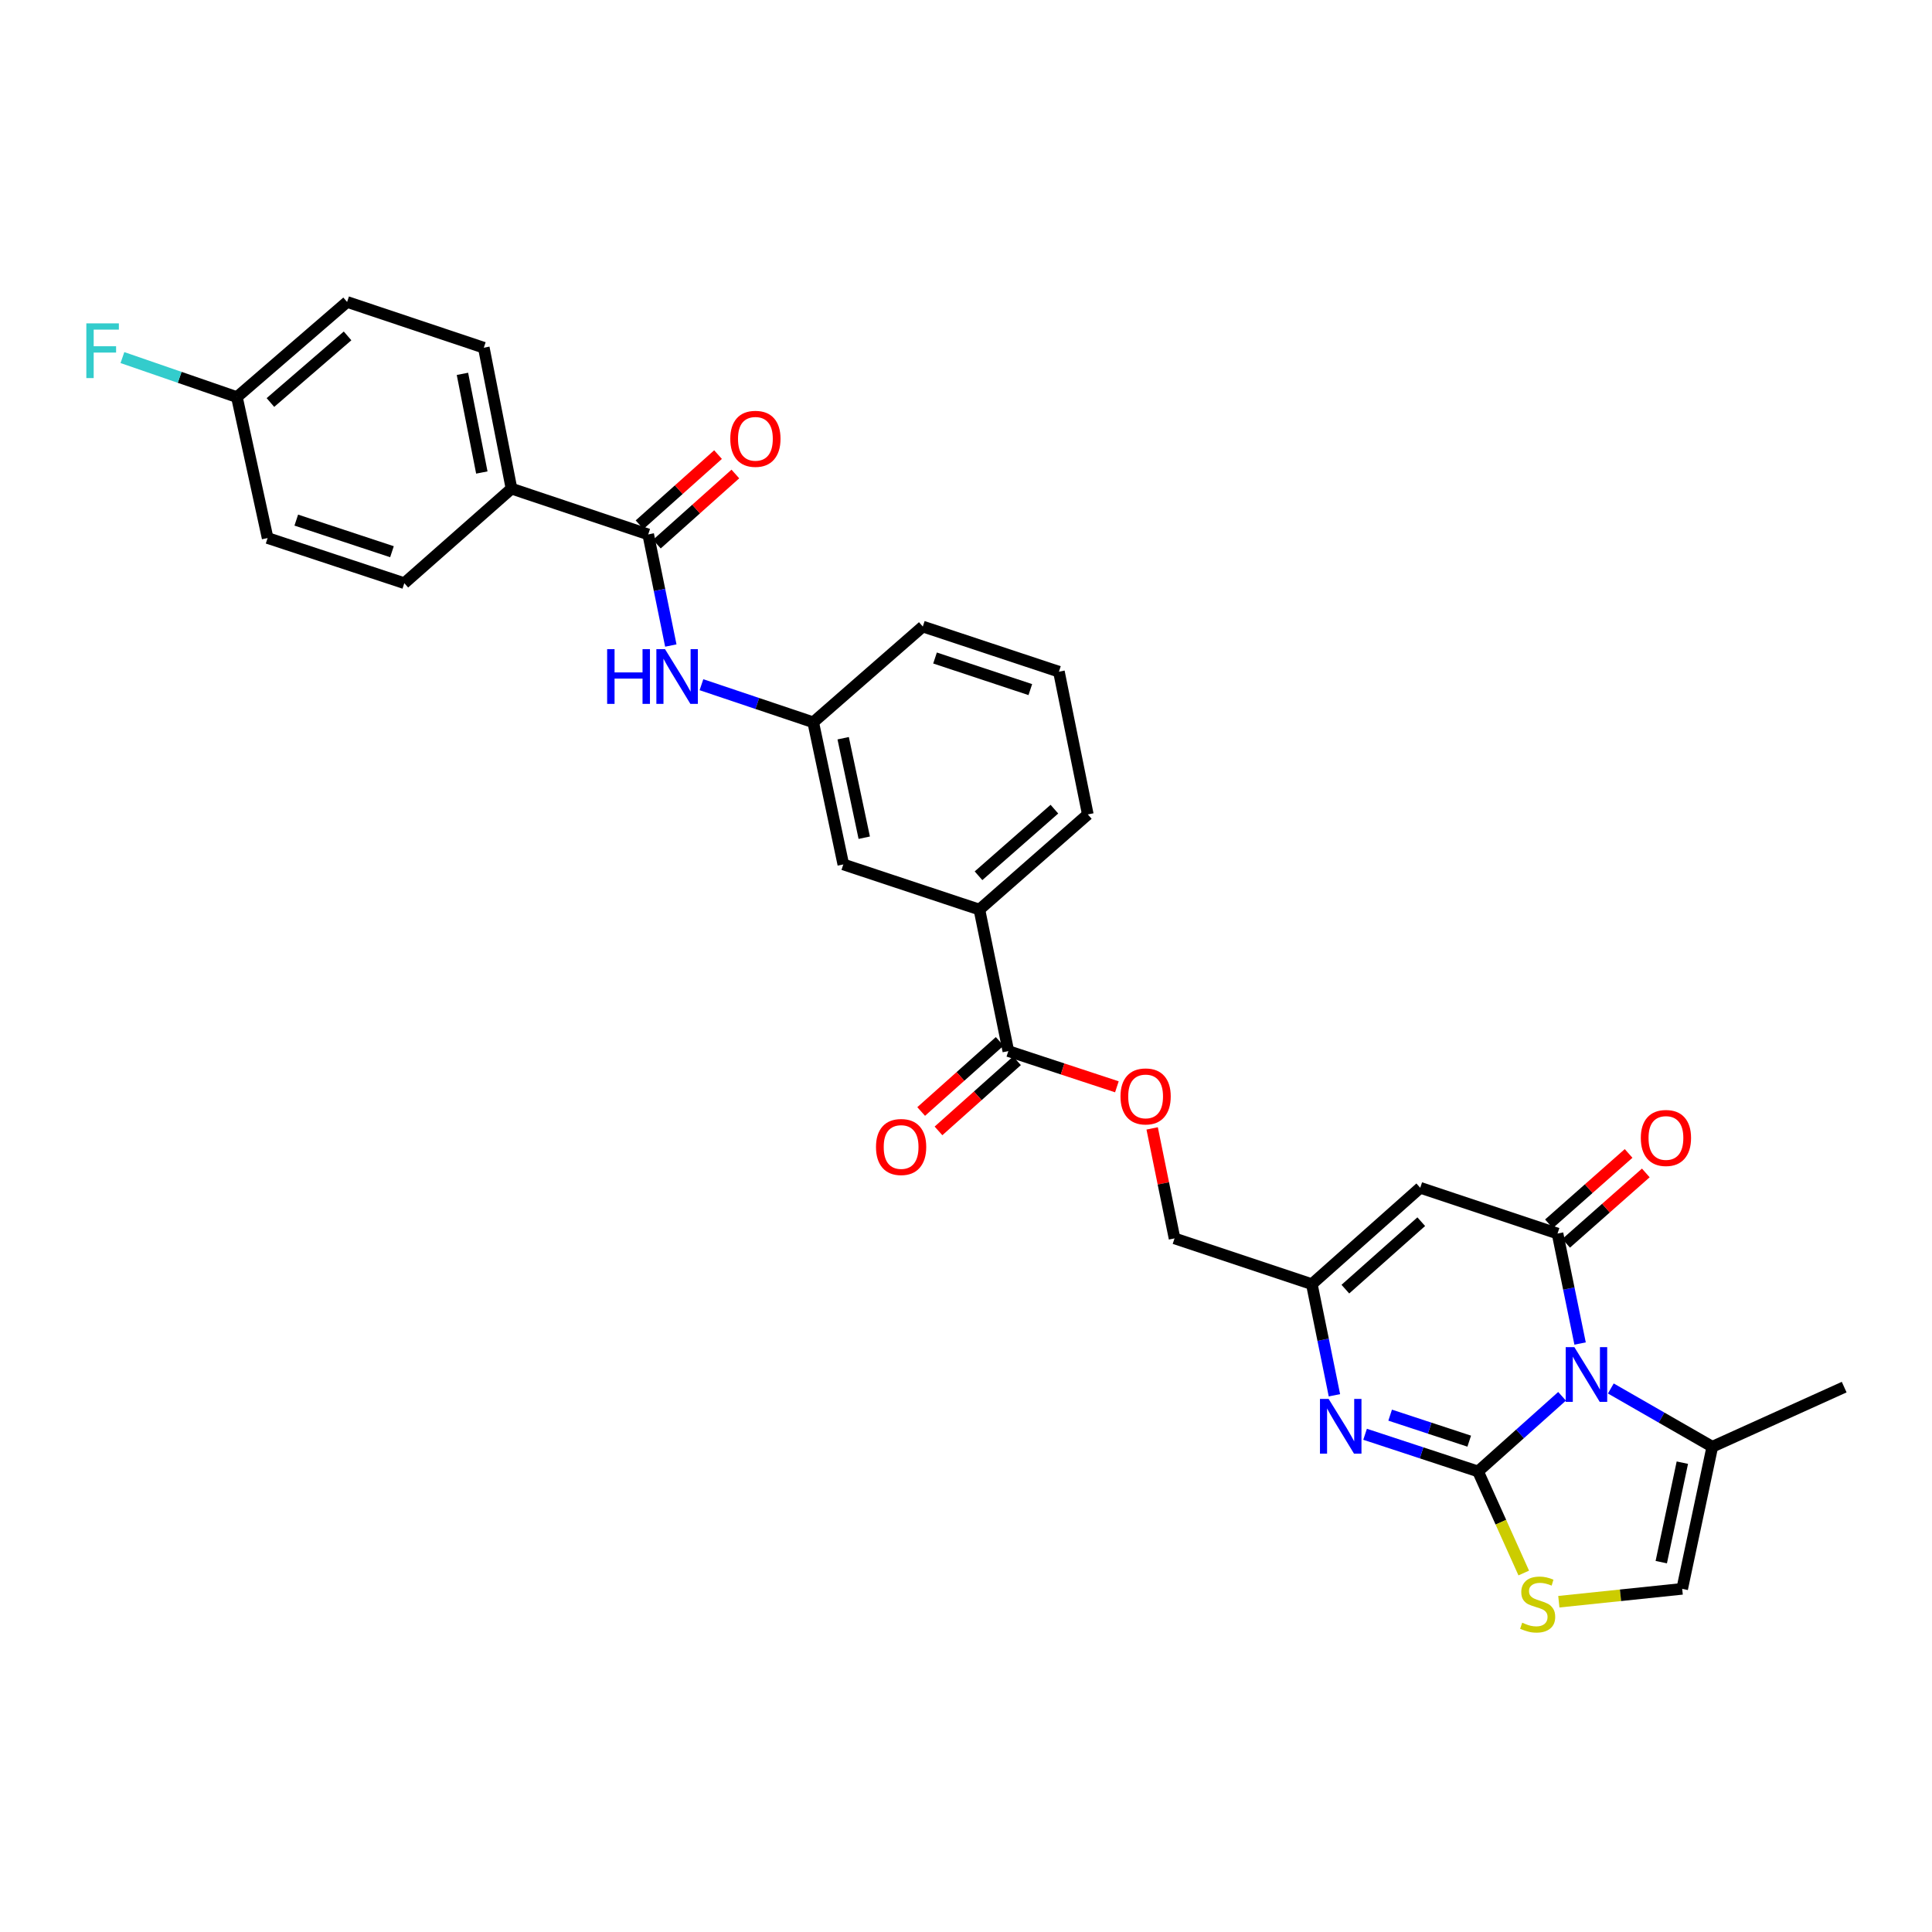 <?xml version='1.0' encoding='iso-8859-1'?>
<svg version='1.1' baseProfile='full'
              xmlns='http://www.w3.org/2000/svg'
                      xmlns:rdkit='http://www.rdkit.org/xml'
                      xmlns:xlink='http://www.w3.org/1999/xlink'
                  xml:space='preserve'
width='1000px' height='1000px' viewBox='0 0 1000 1000'>
<!-- END OF HEADER -->
<rect style='opacity:1.0;fill:#FFFFFF;stroke:none' width='1000' height='1000' x='0' y='0'> </rect>
<path class='bond-0' d='M 765.031,761.612 L 786.776,742.164' style='fill:none;fill-rule:evenodd;stroke:#000000;stroke-width:6px;stroke-linecap:butt;stroke-linejoin:miter;stroke-opacity:1' />
<path class='bond-0' d='M 786.776,742.164 L 808.521,722.717' style='fill:none;fill-rule:evenodd;stroke:#0000FF;stroke-width:6px;stroke-linecap:butt;stroke-linejoin:miter;stroke-opacity:1' />
<path class='bond-2' d='M 765.031,761.612 L 735.798,751.994' style='fill:none;fill-rule:evenodd;stroke:#000000;stroke-width:6px;stroke-linecap:butt;stroke-linejoin:miter;stroke-opacity:1' />
<path class='bond-2' d='M 735.798,751.994 L 706.566,742.377' style='fill:none;fill-rule:evenodd;stroke:#0000FF;stroke-width:6px;stroke-linecap:butt;stroke-linejoin:miter;stroke-opacity:1' />
<path class='bond-2' d='M 760.467,745.941 L 740.004,739.209' style='fill:none;fill-rule:evenodd;stroke:#000000;stroke-width:6px;stroke-linecap:butt;stroke-linejoin:miter;stroke-opacity:1' />
<path class='bond-2' d='M 740.004,739.209 L 719.542,732.477' style='fill:none;fill-rule:evenodd;stroke:#0000FF;stroke-width:6px;stroke-linecap:butt;stroke-linejoin:miter;stroke-opacity:1' />
<path class='bond-4' d='M 765.031,761.612 L 776.861,787.901' style='fill:none;fill-rule:evenodd;stroke:#000000;stroke-width:6px;stroke-linecap:butt;stroke-linejoin:miter;stroke-opacity:1' />
<path class='bond-4' d='M 776.861,787.901 L 788.691,814.189' style='fill:none;fill-rule:evenodd;stroke:#CCCC00;stroke-width:6px;stroke-linecap:butt;stroke-linejoin:miter;stroke-opacity:1' />
<path class='bond-1' d='M 817.855,695.407 L 812.014,666.949' style='fill:none;fill-rule:evenodd;stroke:#0000FF;stroke-width:6px;stroke-linecap:butt;stroke-linejoin:miter;stroke-opacity:1' />
<path class='bond-1' d='M 812.014,666.949 L 806.173,638.491' style='fill:none;fill-rule:evenodd;stroke:#000000;stroke-width:6px;stroke-linecap:butt;stroke-linejoin:miter;stroke-opacity:1' />
<path class='bond-6' d='M 833.761,718.673 L 860.025,733.753' style='fill:none;fill-rule:evenodd;stroke:#0000FF;stroke-width:6px;stroke-linecap:butt;stroke-linejoin:miter;stroke-opacity:1' />
<path class='bond-6' d='M 860.025,733.753 L 886.289,748.832' style='fill:none;fill-rule:evenodd;stroke:#000000;stroke-width:6px;stroke-linecap:butt;stroke-linejoin:miter;stroke-opacity:1' />
<path class='bond-12' d='M 810.628,643.535 L 831.249,625.322' style='fill:none;fill-rule:evenodd;stroke:#000000;stroke-width:6px;stroke-linecap:butt;stroke-linejoin:miter;stroke-opacity:1' />
<path class='bond-12' d='M 831.249,625.322 L 851.869,607.109' style='fill:none;fill-rule:evenodd;stroke:#FF0000;stroke-width:6px;stroke-linecap:butt;stroke-linejoin:miter;stroke-opacity:1' />
<path class='bond-12' d='M 801.718,633.447 L 822.338,615.234' style='fill:none;fill-rule:evenodd;stroke:#000000;stroke-width:6px;stroke-linecap:butt;stroke-linejoin:miter;stroke-opacity:1' />
<path class='bond-12' d='M 822.338,615.234 L 842.959,597.02' style='fill:none;fill-rule:evenodd;stroke:#FF0000;stroke-width:6px;stroke-linecap:butt;stroke-linejoin:miter;stroke-opacity:1' />
<path class='bond-31' d='M 806.173,638.491 L 735.112,614.802' style='fill:none;fill-rule:evenodd;stroke:#000000;stroke-width:6px;stroke-linecap:butt;stroke-linejoin:miter;stroke-opacity:1' />
<path class='bond-5' d='M 690.694,722.192 L 684.847,693.435' style='fill:none;fill-rule:evenodd;stroke:#0000FF;stroke-width:6px;stroke-linecap:butt;stroke-linejoin:miter;stroke-opacity:1' />
<path class='bond-5' d='M 684.847,693.435 L 679,664.678' style='fill:none;fill-rule:evenodd;stroke:#000000;stroke-width:6px;stroke-linecap:butt;stroke-linejoin:miter;stroke-opacity:1' />
<path class='bond-3' d='M 735.112,614.802 L 679,664.678' style='fill:none;fill-rule:evenodd;stroke:#000000;stroke-width:6px;stroke-linecap:butt;stroke-linejoin:miter;stroke-opacity:1' />
<path class='bond-3' d='M 735.637,632.343 L 696.359,667.257' style='fill:none;fill-rule:evenodd;stroke:#000000;stroke-width:6px;stroke-linecap:butt;stroke-linejoin:miter;stroke-opacity:1' />
<path class='bond-8' d='M 806.851,829.046 L 838.775,825.714' style='fill:none;fill-rule:evenodd;stroke:#CCCC00;stroke-width:6px;stroke-linecap:butt;stroke-linejoin:miter;stroke-opacity:1' />
<path class='bond-8' d='M 838.775,825.714 L 870.698,822.383' style='fill:none;fill-rule:evenodd;stroke:#000000;stroke-width:6px;stroke-linecap:butt;stroke-linejoin:miter;stroke-opacity:1' />
<path class='bond-19' d='M 679,664.678 L 607.939,640.989' style='fill:none;fill-rule:evenodd;stroke:#000000;stroke-width:6px;stroke-linecap:butt;stroke-linejoin:miter;stroke-opacity:1' />
<path class='bond-26' d='M 886.289,748.832 L 954.545,717.972' style='fill:none;fill-rule:evenodd;stroke:#000000;stroke-width:6px;stroke-linecap:butt;stroke-linejoin:miter;stroke-opacity:1' />
<path class='bond-30' d='M 886.289,748.832 L 870.698,822.383' style='fill:none;fill-rule:evenodd;stroke:#000000;stroke-width:6px;stroke-linecap:butt;stroke-linejoin:miter;stroke-opacity:1' />
<path class='bond-30' d='M 870.783,757.074 L 859.869,808.559' style='fill:none;fill-rule:evenodd;stroke:#000000;stroke-width:6px;stroke-linecap:butt;stroke-linejoin:miter;stroke-opacity:1' />
<path class='bond-7' d='M 335.511,276.615 L 341.362,305.372' style='fill:none;fill-rule:evenodd;stroke:#000000;stroke-width:6px;stroke-linecap:butt;stroke-linejoin:miter;stroke-opacity:1' />
<path class='bond-7' d='M 341.362,305.372 L 347.212,334.13' style='fill:none;fill-rule:evenodd;stroke:#0000FF;stroke-width:6px;stroke-linecap:butt;stroke-linejoin:miter;stroke-opacity:1' />
<path class='bond-13' d='M 335.511,276.615 L 264.75,252.918' style='fill:none;fill-rule:evenodd;stroke:#000000;stroke-width:6px;stroke-linecap:butt;stroke-linejoin:miter;stroke-opacity:1' />
<path class='bond-17' d='M 339.995,281.634 L 360.307,263.487' style='fill:none;fill-rule:evenodd;stroke:#000000;stroke-width:6px;stroke-linecap:butt;stroke-linejoin:miter;stroke-opacity:1' />
<path class='bond-17' d='M 360.307,263.487 L 380.62,245.34' style='fill:none;fill-rule:evenodd;stroke:#FF0000;stroke-width:6px;stroke-linecap:butt;stroke-linejoin:miter;stroke-opacity:1' />
<path class='bond-17' d='M 331.028,271.597 L 351.34,253.45' style='fill:none;fill-rule:evenodd;stroke:#000000;stroke-width:6px;stroke-linecap:butt;stroke-linejoin:miter;stroke-opacity:1' />
<path class='bond-17' d='M 351.34,253.45 L 371.652,235.303' style='fill:none;fill-rule:evenodd;stroke:#FF0000;stroke-width:6px;stroke-linecap:butt;stroke-linejoin:miter;stroke-opacity:1' />
<path class='bond-9' d='M 521.916,544.04 L 550.007,553.285' style='fill:none;fill-rule:evenodd;stroke:#000000;stroke-width:6px;stroke-linecap:butt;stroke-linejoin:miter;stroke-opacity:1' />
<path class='bond-9' d='M 550.007,553.285 L 578.099,562.53' style='fill:none;fill-rule:evenodd;stroke:#FF0000;stroke-width:6px;stroke-linecap:butt;stroke-linejoin:miter;stroke-opacity:1' />
<path class='bond-11' d='M 521.916,544.04 L 506.938,470.796' style='fill:none;fill-rule:evenodd;stroke:#000000;stroke-width:6px;stroke-linecap:butt;stroke-linejoin:miter;stroke-opacity:1' />
<path class='bond-18' d='M 517.433,539.021 L 497.113,557.167' style='fill:none;fill-rule:evenodd;stroke:#000000;stroke-width:6px;stroke-linecap:butt;stroke-linejoin:miter;stroke-opacity:1' />
<path class='bond-18' d='M 497.113,557.167 L 476.794,575.312' style='fill:none;fill-rule:evenodd;stroke:#FF0000;stroke-width:6px;stroke-linecap:butt;stroke-linejoin:miter;stroke-opacity:1' />
<path class='bond-18' d='M 526.398,549.06 L 506.079,567.206' style='fill:none;fill-rule:evenodd;stroke:#000000;stroke-width:6px;stroke-linecap:butt;stroke-linejoin:miter;stroke-opacity:1' />
<path class='bond-18' d='M 506.079,567.206 L 485.759,585.352' style='fill:none;fill-rule:evenodd;stroke:#FF0000;stroke-width:6px;stroke-linecap:butt;stroke-linejoin:miter;stroke-opacity:1' />
<path class='bond-10' d='M 363.072,354.402 L 391.997,364.129' style='fill:none;fill-rule:evenodd;stroke:#0000FF;stroke-width:6px;stroke-linecap:butt;stroke-linejoin:miter;stroke-opacity:1' />
<path class='bond-10' d='M 391.997,364.129 L 420.922,373.855' style='fill:none;fill-rule:evenodd;stroke:#000000;stroke-width:6px;stroke-linecap:butt;stroke-linejoin:miter;stroke-opacity:1' />
<path class='bond-16' d='M 506.938,470.796 L 436.498,447.421' style='fill:none;fill-rule:evenodd;stroke:#000000;stroke-width:6px;stroke-linecap:butt;stroke-linejoin:miter;stroke-opacity:1' />
<path class='bond-27' d='M 506.938,470.796 L 563.05,421.548' style='fill:none;fill-rule:evenodd;stroke:#000000;stroke-width:6px;stroke-linecap:butt;stroke-linejoin:miter;stroke-opacity:1' />
<path class='bond-27' d='M 506.476,453.293 L 545.755,418.819' style='fill:none;fill-rule:evenodd;stroke:#000000;stroke-width:6px;stroke-linecap:butt;stroke-linejoin:miter;stroke-opacity:1' />
<path class='bond-20' d='M 264.75,252.918 L 250.415,179.973' style='fill:none;fill-rule:evenodd;stroke:#000000;stroke-width:6px;stroke-linecap:butt;stroke-linejoin:miter;stroke-opacity:1' />
<path class='bond-20' d='M 249.392,244.572 L 239.358,193.511' style='fill:none;fill-rule:evenodd;stroke:#000000;stroke-width:6px;stroke-linecap:butt;stroke-linejoin:miter;stroke-opacity:1' />
<path class='bond-21' d='M 264.75,252.918 L 209.273,301.853' style='fill:none;fill-rule:evenodd;stroke:#000000;stroke-width:6px;stroke-linecap:butt;stroke-linejoin:miter;stroke-opacity:1' />
<path class='bond-14' d='M 596.354,584.06 L 602.147,612.524' style='fill:none;fill-rule:evenodd;stroke:#FF0000;stroke-width:6px;stroke-linecap:butt;stroke-linejoin:miter;stroke-opacity:1' />
<path class='bond-14' d='M 602.147,612.524 L 607.939,640.989' style='fill:none;fill-rule:evenodd;stroke:#000000;stroke-width:6px;stroke-linecap:butt;stroke-linejoin:miter;stroke-opacity:1' />
<path class='bond-15' d='M 420.922,373.855 L 436.498,447.421' style='fill:none;fill-rule:evenodd;stroke:#000000;stroke-width:6px;stroke-linecap:butt;stroke-linejoin:miter;stroke-opacity:1' />
<path class='bond-15' d='M 436.426,382.102 L 447.329,433.598' style='fill:none;fill-rule:evenodd;stroke:#000000;stroke-width:6px;stroke-linecap:butt;stroke-linejoin:miter;stroke-opacity:1' />
<path class='bond-32' d='M 420.922,373.855 L 477.64,324.301' style='fill:none;fill-rule:evenodd;stroke:#000000;stroke-width:6px;stroke-linecap:butt;stroke-linejoin:miter;stroke-opacity:1' />
<path class='bond-23' d='M 250.415,179.973 L 179.661,156.284' style='fill:none;fill-rule:evenodd;stroke:#000000;stroke-width:6px;stroke-linecap:butt;stroke-linejoin:miter;stroke-opacity:1' />
<path class='bond-24' d='M 209.273,301.853 L 138.519,278.485' style='fill:none;fill-rule:evenodd;stroke:#000000;stroke-width:6px;stroke-linecap:butt;stroke-linejoin:miter;stroke-opacity:1' />
<path class='bond-24' d='M 202.881,285.567 L 153.353,269.209' style='fill:none;fill-rule:evenodd;stroke:#000000;stroke-width:6px;stroke-linecap:butt;stroke-linejoin:miter;stroke-opacity:1' />
<path class='bond-22' d='M 122.621,205.54 L 138.519,278.485' style='fill:none;fill-rule:evenodd;stroke:#000000;stroke-width:6px;stroke-linecap:butt;stroke-linejoin:miter;stroke-opacity:1' />
<path class='bond-25' d='M 122.621,205.54 L 92.994,195.309' style='fill:none;fill-rule:evenodd;stroke:#000000;stroke-width:6px;stroke-linecap:butt;stroke-linejoin:miter;stroke-opacity:1' />
<path class='bond-25' d='M 92.994,195.309 L 63.367,185.079' style='fill:none;fill-rule:evenodd;stroke:#33CCCC;stroke-width:6px;stroke-linecap:butt;stroke-linejoin:miter;stroke-opacity:1' />
<path class='bond-33' d='M 122.621,205.54 L 179.661,156.284' style='fill:none;fill-rule:evenodd;stroke:#000000;stroke-width:6px;stroke-linecap:butt;stroke-linejoin:miter;stroke-opacity:1' />
<path class='bond-33' d='M 139.974,208.339 L 179.902,173.86' style='fill:none;fill-rule:evenodd;stroke:#000000;stroke-width:6px;stroke-linecap:butt;stroke-linejoin:miter;stroke-opacity:1' />
<path class='bond-28' d='M 563.05,421.548 L 548.095,347.668' style='fill:none;fill-rule:evenodd;stroke:#000000;stroke-width:6px;stroke-linecap:butt;stroke-linejoin:miter;stroke-opacity:1' />
<path class='bond-29' d='M 548.095,347.668 L 477.64,324.301' style='fill:none;fill-rule:evenodd;stroke:#000000;stroke-width:6px;stroke-linecap:butt;stroke-linejoin:miter;stroke-opacity:1' />
<path class='bond-29' d='M 533.29,356.939 L 483.971,340.581' style='fill:none;fill-rule:evenodd;stroke:#000000;stroke-width:6px;stroke-linecap:butt;stroke-linejoin:miter;stroke-opacity:1' />
<path  class='atom-1' d='M 814.883 697.269
L 824.163 712.269
Q 825.083 713.749, 826.563 716.429
Q 828.043 719.109, 828.123 719.269
L 828.123 697.269
L 831.883 697.269
L 831.883 725.589
L 828.003 725.589
L 818.043 709.189
Q 816.883 707.269, 815.643 705.069
Q 814.443 702.869, 814.083 702.189
L 814.083 725.589
L 810.403 725.589
L 810.403 697.269
L 814.883 697.269
' fill='#0000FF'/>
<path  class='atom-3' d='M 687.695 724.069
L 696.975 739.069
Q 697.895 740.549, 699.375 743.229
Q 700.855 745.909, 700.935 746.069
L 700.935 724.069
L 704.695 724.069
L 704.695 752.389
L 700.815 752.389
L 690.855 735.989
Q 689.695 734.069, 688.455 731.869
Q 687.255 729.669, 686.895 728.989
L 686.895 752.389
L 683.215 752.389
L 683.215 724.069
L 687.695 724.069
' fill='#0000FF'/>
<path  class='atom-5' d='M 787.891 839.91
Q 788.211 840.03, 789.531 840.59
Q 790.851 841.15, 792.291 841.51
Q 793.771 841.83, 795.211 841.83
Q 797.891 841.83, 799.451 840.55
Q 801.011 839.23, 801.011 836.95
Q 801.011 835.39, 800.211 834.43
Q 799.451 833.47, 798.251 832.95
Q 797.051 832.43, 795.051 831.83
Q 792.531 831.07, 791.011 830.35
Q 789.531 829.63, 788.451 828.11
Q 787.411 826.59, 787.411 824.03
Q 787.411 820.47, 789.811 818.27
Q 792.251 816.07, 797.051 816.07
Q 800.331 816.07, 804.051 817.63
L 803.131 820.71
Q 799.731 819.31, 797.171 819.31
Q 794.411 819.31, 792.891 820.47
Q 791.371 821.59, 791.411 823.55
Q 791.411 825.07, 792.171 825.99
Q 792.971 826.91, 794.091 827.43
Q 795.251 827.95, 797.171 828.55
Q 799.731 829.35, 801.251 830.15
Q 802.771 830.95, 803.851 832.59
Q 804.971 834.19, 804.971 836.95
Q 804.971 840.87, 802.331 842.99
Q 799.731 845.07, 795.371 845.07
Q 792.851 845.07, 790.931 844.51
Q 789.051 843.99, 786.811 843.07
L 787.891 839.91
' fill='#CCCC00'/>
<path  class='atom-11' d='M 314.254 336.006
L 318.094 336.006
L 318.094 348.046
L 332.574 348.046
L 332.574 336.006
L 336.414 336.006
L 336.414 364.326
L 332.574 364.326
L 332.574 351.246
L 318.094 351.246
L 318.094 364.326
L 314.254 364.326
L 314.254 336.006
' fill='#0000FF'/>
<path  class='atom-11' d='M 344.214 336.006
L 353.494 351.006
Q 354.414 352.486, 355.894 355.166
Q 357.374 357.846, 357.454 358.006
L 357.454 336.006
L 361.214 336.006
L 361.214 364.326
L 357.334 364.326
L 347.374 347.926
Q 346.214 346.006, 344.974 343.806
Q 343.774 341.606, 343.414 340.926
L 343.414 364.326
L 339.734 364.326
L 339.734 336.006
L 344.214 336.006
' fill='#0000FF'/>
<path  class='atom-13' d='M 849.286 589.009
Q 849.286 582.209, 852.646 578.409
Q 856.006 574.609, 862.286 574.609
Q 868.566 574.609, 871.926 578.409
Q 875.286 582.209, 875.286 589.009
Q 875.286 595.889, 871.886 599.809
Q 868.486 603.689, 862.286 603.689
Q 856.046 603.689, 852.646 599.809
Q 849.286 595.929, 849.286 589.009
M 862.286 600.489
Q 866.606 600.489, 868.926 597.609
Q 871.286 594.689, 871.286 589.009
Q 871.286 583.449, 868.926 580.649
Q 866.606 577.809, 862.286 577.809
Q 857.966 577.809, 855.606 580.609
Q 853.286 583.409, 853.286 589.009
Q 853.286 594.729, 855.606 597.609
Q 857.966 600.489, 862.286 600.489
' fill='#FF0000'/>
<path  class='atom-15' d='M 579.969 567.503
Q 579.969 560.703, 583.329 556.903
Q 586.689 553.103, 592.969 553.103
Q 599.249 553.103, 602.609 556.903
Q 605.969 560.703, 605.969 567.503
Q 605.969 574.383, 602.569 578.303
Q 599.169 582.183, 592.969 582.183
Q 586.729 582.183, 583.329 578.303
Q 579.969 574.423, 579.969 567.503
M 592.969 578.983
Q 597.289 578.983, 599.609 576.103
Q 601.969 573.183, 601.969 567.503
Q 601.969 561.943, 599.609 559.143
Q 597.289 556.303, 592.969 556.303
Q 588.649 556.303, 586.289 559.103
Q 583.969 561.903, 583.969 567.503
Q 583.969 573.223, 586.289 576.103
Q 588.649 578.983, 592.969 578.983
' fill='#FF0000'/>
<path  class='atom-18' d='M 377.996 227.126
Q 377.996 220.326, 381.356 216.526
Q 384.716 212.726, 390.996 212.726
Q 397.276 212.726, 400.636 216.526
Q 403.996 220.326, 403.996 227.126
Q 403.996 234.006, 400.596 237.926
Q 397.196 241.806, 390.996 241.806
Q 384.756 241.806, 381.356 237.926
Q 377.996 234.046, 377.996 227.126
M 390.996 238.606
Q 395.316 238.606, 397.636 235.726
Q 399.996 232.806, 399.996 227.126
Q 399.996 221.566, 397.636 218.766
Q 395.316 215.926, 390.996 215.926
Q 386.676 215.926, 384.316 218.726
Q 381.996 221.526, 381.996 227.126
Q 381.996 232.846, 384.316 235.726
Q 386.676 238.606, 390.996 238.606
' fill='#FF0000'/>
<path  class='atom-19' d='M 453.416 593.683
Q 453.416 586.883, 456.776 583.083
Q 460.136 579.283, 466.416 579.283
Q 472.696 579.283, 476.056 583.083
Q 479.416 586.883, 479.416 593.683
Q 479.416 600.563, 476.016 604.483
Q 472.616 608.363, 466.416 608.363
Q 460.176 608.363, 456.776 604.483
Q 453.416 600.603, 453.416 593.683
M 466.416 605.163
Q 470.736 605.163, 473.056 602.283
Q 475.416 599.363, 475.416 593.683
Q 475.416 588.123, 473.056 585.323
Q 470.736 582.483, 466.416 582.483
Q 462.096 582.483, 459.736 585.283
Q 457.416 588.083, 457.416 593.683
Q 457.416 599.403, 459.736 602.283
Q 462.096 605.163, 466.416 605.163
' fill='#FF0000'/>
<path  class='atom-26' d='M 44.689 167.376
L 61.529 167.376
L 61.529 170.616
L 48.489 170.616
L 48.489 179.216
L 60.089 179.216
L 60.089 182.496
L 48.489 182.496
L 48.489 195.696
L 44.689 195.696
L 44.689 167.376
' fill='#33CCCC'/>
</svg>
